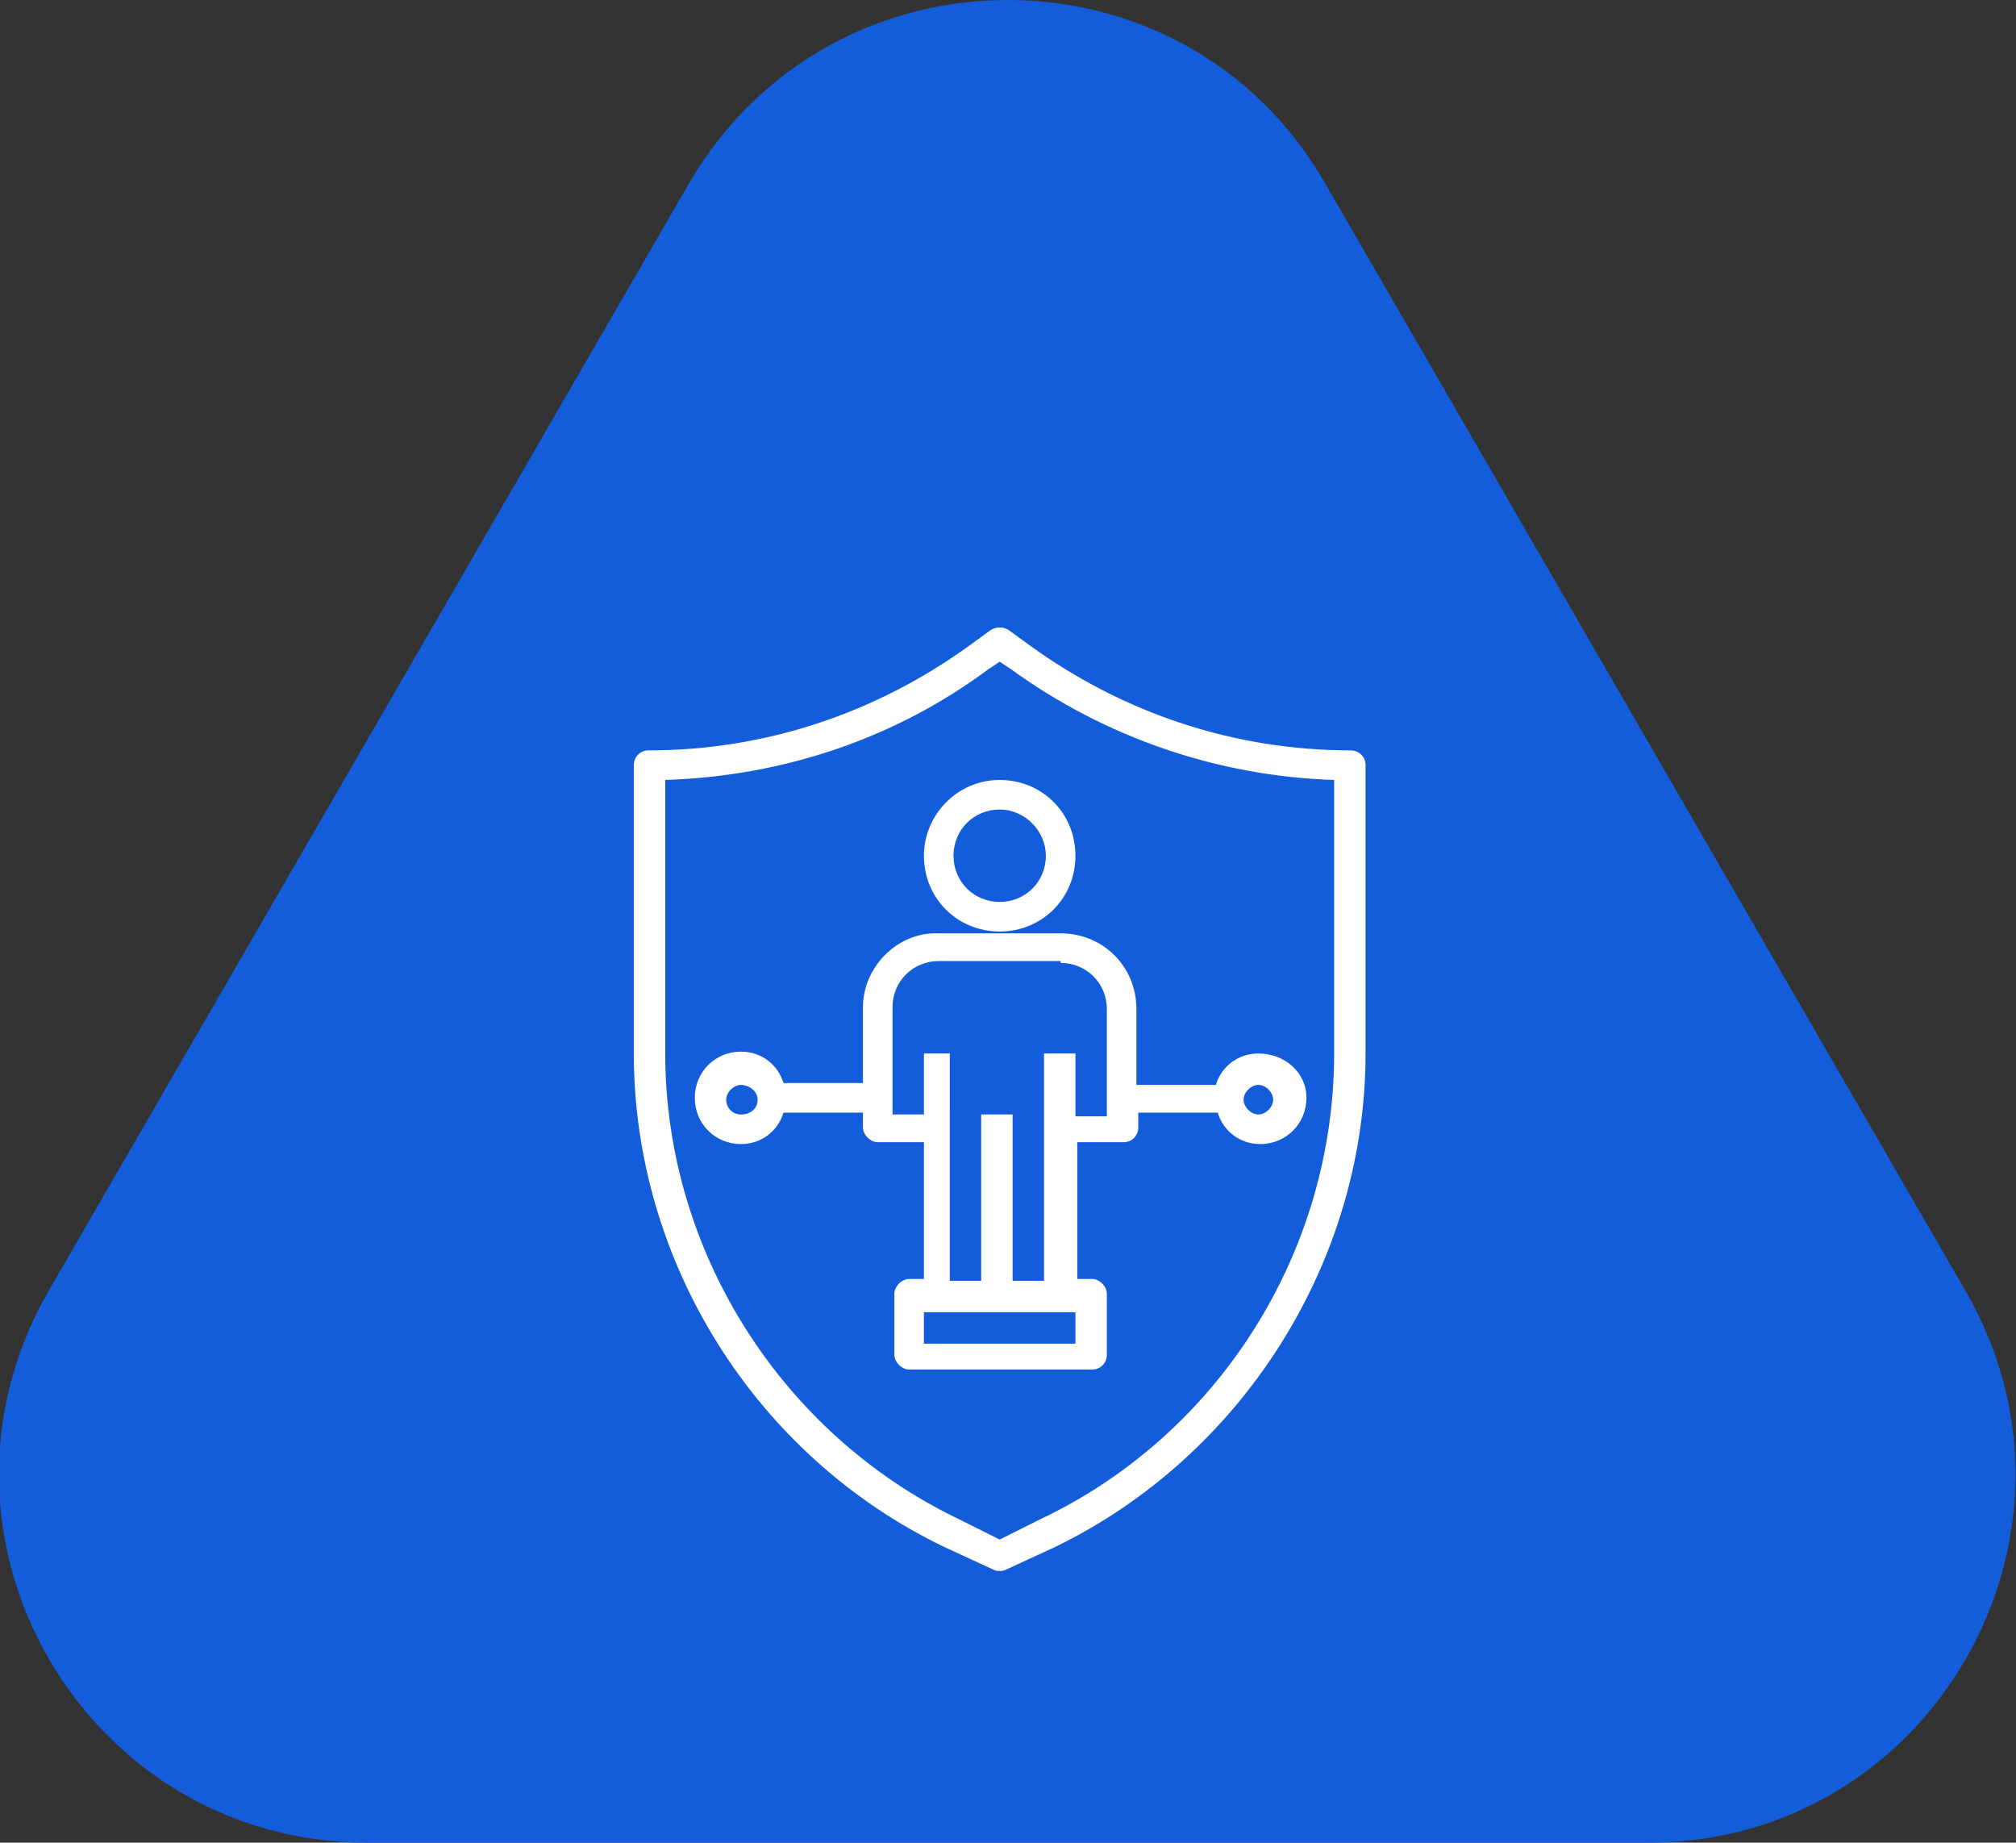 <?xml version="1.0" encoding="UTF-8"?>
<!-- Generator: Adobe Illustrator 25.2.3, SVG Export Plug-In . SVG Version: 6.00 Build 0)  -->
<svg xmlns="http://www.w3.org/2000/svg" xmlns:xlink="http://www.w3.org/1999/xlink" version="1.1" id="Layer_1" x="0px" y="0px" viewBox="0 0 109.1 99.7" style="enable-background:new 0 0 109.1 99.7;" xml:space="preserve">
<rect x="0" y="0" width="109.1" height="99.7" fill="#333333" stroke="none"/>
<style type="text/css">
	.st0{fill:#135DDA;}
	.st1{fill:#FFFFFF;}
</style>
<path class="st0" d="M37.3,9.9l-34.7,60C-5,83.2,4.6,99.7,19.9,99.7h69.3c15.3,0,24.8-16.6,17.2-29.8l-34.7-60  C64.1-3.3,45-3.3,37.3,9.9z"></path>
<g>
	<path class="st1" d="M73.1,40.6c-6.3,0-12.3-2-17.4-5.7l-1.1-0.8c-0.3-0.2-0.7-0.2-1,0l-1.1,0.8c-5.1,3.7-11.1,5.7-17.4,5.7   c-0.5,0-0.8,0.4-0.8,0.8V57c0,11.3,6.6,21.8,16.8,26.7l2.6,1.2C53.9,85,54,85,54.1,85s0.2,0,0.4-0.1l2.6-1.2   C67.2,78.8,73.9,68.3,73.9,57V41.4C73.9,40.9,73.5,40.6,73.1,40.6L73.1,40.6z M72.2,57c0,10.7-6.2,20.6-15.9,25.2l-2.2,1.1   l-2.2-1.1C42.3,77.6,36,67.7,36,57V42.2c6.3-0.2,12.4-2.2,17.5-6l0.6-0.4l0.6,0.4c5.1,3.7,11.2,5.8,17.5,6L72.2,57L72.2,57z"></path>
	<path class="st1" d="M50,46.3c0,2.3,1.8,4.1,4.1,4.1s4.1-1.8,4.1-4.1s-1.8-4.1-4.1-4.1S50,44.1,50,46.3z M56.6,46.3   c0,1.4-1.1,2.5-2.5,2.5s-2.5-1.1-2.5-2.5s1.1-2.5,2.5-2.5S56.6,45,56.6,46.3z"></path>
	<path class="st1" d="M46.7,54.5v4.1h-4.3c-0.3-1-1.2-1.7-2.3-1.7c-1.4,0-2.5,1.1-2.5,2.5s1.1,2.5,2.5,2.5c1.1,0,2-0.7,2.3-1.7h4.3   v0.8c0,0.4,0.4,0.8,0.8,0.8H50v7.4h-0.8c-0.4,0-0.8,0.4-0.8,0.8v3.3c0,0.4,0.4,0.8,0.8,0.8h9.9c0.5,0,0.8-0.4,0.8-0.8v-3.3   c0-0.4-0.4-0.8-0.8-0.8h-0.8v-7.4h2.5c0.5,0,0.8-0.4,0.8-0.8v-0.8h4.3c0.3,1,1.2,1.7,2.3,1.7c1.4,0,2.5-1.1,2.5-2.5   S69.5,57,68.1,57c-1.1,0-2,0.7-2.3,1.7h-4.3v-4.1c0-2.3-1.8-4.1-4.1-4.1h-6.6C48.6,50.4,46.7,52.3,46.7,54.5L46.7,54.5z M40.1,60.3   c-0.5,0-0.8-0.4-0.8-0.8s0.4-0.8,0.8-0.8S41,59,41,59.5S40.6,60.3,40.1,60.3z M68.1,58.7c0.4,0,0.8,0.4,0.8,0.8s-0.4,0.8-0.8,0.8   s-0.8-0.4-0.8-0.8S67.7,58.7,68.1,58.7z M58.2,72.7H50V71h8.2V72.7z M57.4,52.1c1.4,0,2.5,1.1,2.5,2.5v5.8h-1.7V57h-1.7v12.3h-1.7   v-9h-1.7v9h-1.7V57H50v3.3h-1.7v-5.8c0-1.4,1.1-2.5,2.5-2.5H57.4L57.4,52.1z"></path>
</g>
</svg>
